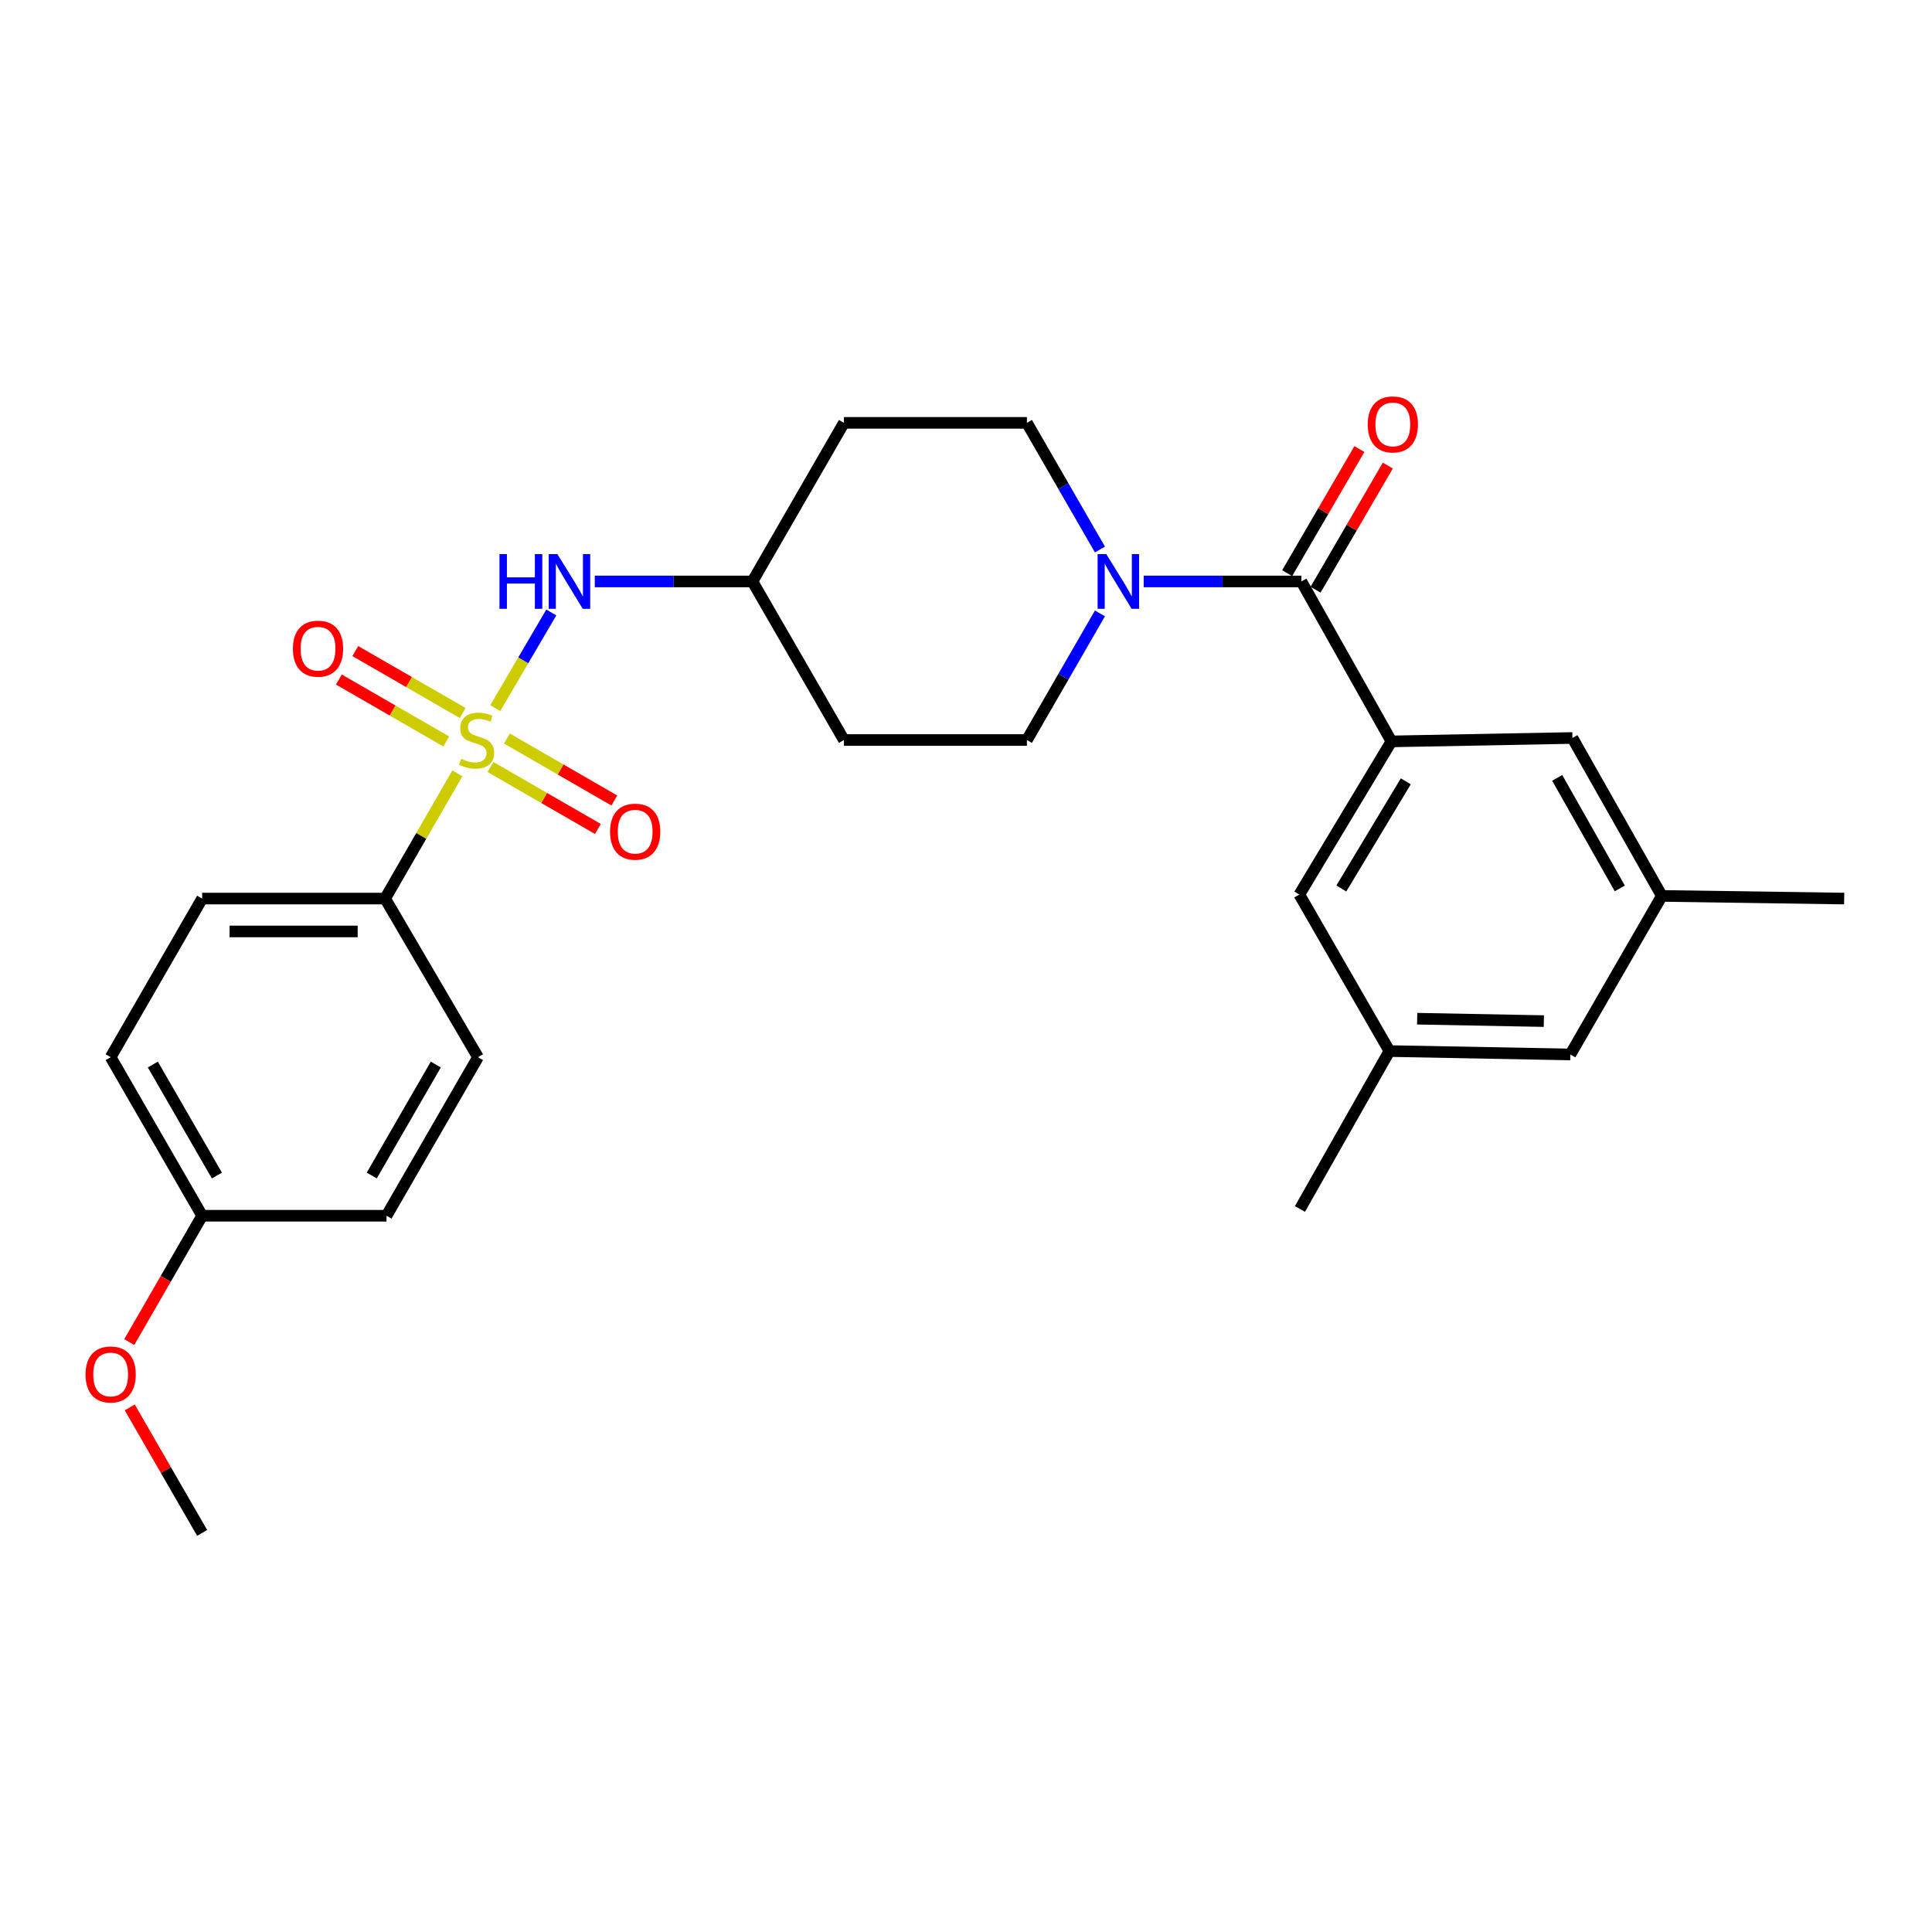 <?xml version='1.0' encoding='iso-8859-1'?>
<svg version='1.1' baseProfile='full'
              xmlns='http://www.w3.org/2000/svg'
                      xmlns:rdkit='http://www.rdkit.org/xml'
                      xmlns:xlink='http://www.w3.org/1999/xlink'
                  xml:space='preserve'
width='1000px' height='1000px' viewBox='0 0 1000 1000'>
<!-- END OF HEADER -->
<rect style='opacity:1.0;fill:#FFFFFF;stroke:none' width='1000' height='1000' x='0' y='0'> </rect>
<path class='bond-3' d='M 256.348,366.529 L 270.847,341.773' style='fill:none;fill-rule:evenodd;stroke:#CCCC00;stroke-width:6px;stroke-linecap:butt;stroke-linejoin:miter;stroke-opacity:1' />
<path class='bond-3' d='M 270.847,341.773 L 285.346,317.018' style='fill:none;fill-rule:evenodd;stroke:#0000FF;stroke-width:6px;stroke-linecap:butt;stroke-linejoin:miter;stroke-opacity:1' />
<path class='bond-4' d='M 236.734,400.275 L 218.035,432.685' style='fill:none;fill-rule:evenodd;stroke:#CCCC00;stroke-width:6px;stroke-linecap:butt;stroke-linejoin:miter;stroke-opacity:1' />
<path class='bond-4' d='M 218.035,432.685 L 199.336,465.095' style='fill:none;fill-rule:evenodd;stroke:#000000;stroke-width:6px;stroke-linecap:butt;stroke-linejoin:miter;stroke-opacity:1' />
<path class='bond-5' d='M 239.487,369.053 L 211.692,353.018' style='fill:none;fill-rule:evenodd;stroke:#CCCC00;stroke-width:6px;stroke-linecap:butt;stroke-linejoin:miter;stroke-opacity:1' />
<path class='bond-5' d='M 211.692,353.018 L 183.896,336.984' style='fill:none;fill-rule:evenodd;stroke:#FF0000;stroke-width:6px;stroke-linecap:butt;stroke-linejoin:miter;stroke-opacity:1' />
<path class='bond-5' d='M 230.985,383.791 L 203.19,367.757' style='fill:none;fill-rule:evenodd;stroke:#CCCC00;stroke-width:6px;stroke-linecap:butt;stroke-linejoin:miter;stroke-opacity:1' />
<path class='bond-5' d='M 203.19,367.757 L 175.394,351.722' style='fill:none;fill-rule:evenodd;stroke:#FF0000;stroke-width:6px;stroke-linecap:butt;stroke-linejoin:miter;stroke-opacity:1' />
<path class='bond-6' d='M 253.882,397.001 L 281.678,413.039' style='fill:none;fill-rule:evenodd;stroke:#CCCC00;stroke-width:6px;stroke-linecap:butt;stroke-linejoin:miter;stroke-opacity:1' />
<path class='bond-6' d='M 281.678,413.039 L 309.473,429.077' style='fill:none;fill-rule:evenodd;stroke:#FF0000;stroke-width:6px;stroke-linecap:butt;stroke-linejoin:miter;stroke-opacity:1' />
<path class='bond-6' d='M 262.386,382.264 L 290.181,398.301' style='fill:none;fill-rule:evenodd;stroke:#CCCC00;stroke-width:6px;stroke-linecap:butt;stroke-linejoin:miter;stroke-opacity:1' />
<path class='bond-6' d='M 290.181,398.301 L 317.977,414.339' style='fill:none;fill-rule:evenodd;stroke:#FF0000;stroke-width:6px;stroke-linecap:butt;stroke-linejoin:miter;stroke-opacity:1' />
<path class='bond-0' d='M 673.581,300.958 L 632.777,300.958' style='fill:none;fill-rule:evenodd;stroke:#000000;stroke-width:6px;stroke-linecap:butt;stroke-linejoin:miter;stroke-opacity:1' />
<path class='bond-0' d='M 632.777,300.958 L 591.972,300.958' style='fill:none;fill-rule:evenodd;stroke:#0000FF;stroke-width:6px;stroke-linecap:butt;stroke-linejoin:miter;stroke-opacity:1' />
<path class='bond-1' d='M 673.581,300.958 L 720.212,383.745' style='fill:none;fill-rule:evenodd;stroke:#000000;stroke-width:6px;stroke-linecap:butt;stroke-linejoin:miter;stroke-opacity:1' />
<path class='bond-11' d='M 680.934,305.237 L 699.63,273.109' style='fill:none;fill-rule:evenodd;stroke:#000000;stroke-width:6px;stroke-linecap:butt;stroke-linejoin:miter;stroke-opacity:1' />
<path class='bond-11' d='M 699.63,273.109 L 718.325,240.981' style='fill:none;fill-rule:evenodd;stroke:#FF0000;stroke-width:6px;stroke-linecap:butt;stroke-linejoin:miter;stroke-opacity:1' />
<path class='bond-11' d='M 666.228,296.679 L 684.923,264.551' style='fill:none;fill-rule:evenodd;stroke:#000000;stroke-width:6px;stroke-linecap:butt;stroke-linejoin:miter;stroke-opacity:1' />
<path class='bond-11' d='M 684.923,264.551 L 703.618,232.423' style='fill:none;fill-rule:evenodd;stroke:#FF0000;stroke-width:6px;stroke-linecap:butt;stroke-linejoin:miter;stroke-opacity:1' />
<path class='bond-7' d='M 720.212,383.745 L 672.532,463.006' style='fill:none;fill-rule:evenodd;stroke:#000000;stroke-width:6px;stroke-linecap:butt;stroke-linejoin:miter;stroke-opacity:1' />
<path class='bond-7' d='M 727.64,404.405 L 694.264,459.888' style='fill:none;fill-rule:evenodd;stroke:#000000;stroke-width:6px;stroke-linecap:butt;stroke-linejoin:miter;stroke-opacity:1' />
<path class='bond-8' d='M 720.212,383.745 L 813.87,381.977' style='fill:none;fill-rule:evenodd;stroke:#000000;stroke-width:6px;stroke-linecap:butt;stroke-linejoin:miter;stroke-opacity:1' />
<path class='bond-2' d='M 569.33,317.486 L 550.428,350.256' style='fill:none;fill-rule:evenodd;stroke:#0000FF;stroke-width:6px;stroke-linecap:butt;stroke-linejoin:miter;stroke-opacity:1' />
<path class='bond-2' d='M 550.428,350.256 L 531.525,383.027' style='fill:none;fill-rule:evenodd;stroke:#000000;stroke-width:6px;stroke-linecap:butt;stroke-linejoin:miter;stroke-opacity:1' />
<path class='bond-28' d='M 569.332,284.429 L 550.429,251.649' style='fill:none;fill-rule:evenodd;stroke:#0000FF;stroke-width:6px;stroke-linecap:butt;stroke-linejoin:miter;stroke-opacity:1' />
<path class='bond-28' d='M 550.429,251.649 L 531.525,218.87' style='fill:none;fill-rule:evenodd;stroke:#000000;stroke-width:6px;stroke-linecap:butt;stroke-linejoin:miter;stroke-opacity:1' />
<path class='bond-14' d='M 307.86,300.958 L 348.66,300.958' style='fill:none;fill-rule:evenodd;stroke:#0000FF;stroke-width:6px;stroke-linecap:butt;stroke-linejoin:miter;stroke-opacity:1' />
<path class='bond-14' d='M 348.66,300.958 L 389.46,300.958' style='fill:none;fill-rule:evenodd;stroke:#000000;stroke-width:6px;stroke-linecap:butt;stroke-linejoin:miter;stroke-opacity:1' />
<path class='bond-17' d='M 199.336,465.095 L 104.629,465.095' style='fill:none;fill-rule:evenodd;stroke:#000000;stroke-width:6px;stroke-linecap:butt;stroke-linejoin:miter;stroke-opacity:1' />
<path class='bond-17' d='M 185.13,482.11 L 118.835,482.11' style='fill:none;fill-rule:evenodd;stroke:#000000;stroke-width:6px;stroke-linecap:butt;stroke-linejoin:miter;stroke-opacity:1' />
<path class='bond-18' d='M 199.336,465.095 L 247.413,547.202' style='fill:none;fill-rule:evenodd;stroke:#000000;stroke-width:6px;stroke-linecap:butt;stroke-linejoin:miter;stroke-opacity:1' />
<path class='bond-12' d='M 672.532,463.006 L 719.162,544.026' style='fill:none;fill-rule:evenodd;stroke:#000000;stroke-width:6px;stroke-linecap:butt;stroke-linejoin:miter;stroke-opacity:1' />
<path class='bond-13' d='M 813.87,381.977 L 860.16,463.725' style='fill:none;fill-rule:evenodd;stroke:#000000;stroke-width:6px;stroke-linecap:butt;stroke-linejoin:miter;stroke-opacity:1' />
<path class='bond-13' d='M 806.007,402.624 L 838.41,459.847' style='fill:none;fill-rule:evenodd;stroke:#000000;stroke-width:6px;stroke-linecap:butt;stroke-linejoin:miter;stroke-opacity:1' />
<path class='bond-9' d='M 531.525,218.87 L 436.818,218.87' style='fill:none;fill-rule:evenodd;stroke:#000000;stroke-width:6px;stroke-linecap:butt;stroke-linejoin:miter;stroke-opacity:1' />
<path class='bond-10' d='M 531.525,383.027 L 436.818,383.027' style='fill:none;fill-rule:evenodd;stroke:#000000;stroke-width:6px;stroke-linecap:butt;stroke-linejoin:miter;stroke-opacity:1' />
<path class='bond-24' d='M 719.162,544.026 L 672.853,625.764' style='fill:none;fill-rule:evenodd;stroke:#000000;stroke-width:6px;stroke-linecap:butt;stroke-linejoin:miter;stroke-opacity:1' />
<path class='bond-29' d='M 719.162,544.026 L 812.811,545.794' style='fill:none;fill-rule:evenodd;stroke:#000000;stroke-width:6px;stroke-linecap:butt;stroke-linejoin:miter;stroke-opacity:1' />
<path class='bond-29' d='M 733.531,527.279 L 799.085,528.517' style='fill:none;fill-rule:evenodd;stroke:#000000;stroke-width:6px;stroke-linecap:butt;stroke-linejoin:miter;stroke-opacity:1' />
<path class='bond-19' d='M 860.16,463.725 L 812.811,545.794' style='fill:none;fill-rule:evenodd;stroke:#000000;stroke-width:6px;stroke-linecap:butt;stroke-linejoin:miter;stroke-opacity:1' />
<path class='bond-25' d='M 860.16,463.725 L 954.545,465.095' style='fill:none;fill-rule:evenodd;stroke:#000000;stroke-width:6px;stroke-linecap:butt;stroke-linejoin:miter;stroke-opacity:1' />
<path class='bond-15' d='M 389.46,300.958 L 436.818,218.87' style='fill:none;fill-rule:evenodd;stroke:#000000;stroke-width:6px;stroke-linecap:butt;stroke-linejoin:miter;stroke-opacity:1' />
<path class='bond-16' d='M 389.46,300.958 L 436.818,383.027' style='fill:none;fill-rule:evenodd;stroke:#000000;stroke-width:6px;stroke-linecap:butt;stroke-linejoin:miter;stroke-opacity:1' />
<path class='bond-22' d='M 104.629,465.095 L 57.271,547.202' style='fill:none;fill-rule:evenodd;stroke:#000000;stroke-width:6px;stroke-linecap:butt;stroke-linejoin:miter;stroke-opacity:1' />
<path class='bond-21' d='M 247.413,547.202 L 200.055,629.271' style='fill:none;fill-rule:evenodd;stroke:#000000;stroke-width:6px;stroke-linecap:butt;stroke-linejoin:miter;stroke-opacity:1' />
<path class='bond-21' d='M 225.572,551.008 L 192.421,608.456' style='fill:none;fill-rule:evenodd;stroke:#000000;stroke-width:6px;stroke-linecap:butt;stroke-linejoin:miter;stroke-opacity:1' />
<path class='bond-20' d='M 104.629,629.271 L 200.055,629.271' style='fill:none;fill-rule:evenodd;stroke:#000000;stroke-width:6px;stroke-linecap:butt;stroke-linejoin:miter;stroke-opacity:1' />
<path class='bond-23' d='M 104.629,629.271 L 85.765,661.961' style='fill:none;fill-rule:evenodd;stroke:#000000;stroke-width:6px;stroke-linecap:butt;stroke-linejoin:miter;stroke-opacity:1' />
<path class='bond-23' d='M 85.765,661.961 L 66.901,694.651' style='fill:none;fill-rule:evenodd;stroke:#FF0000;stroke-width:6px;stroke-linecap:butt;stroke-linejoin:miter;stroke-opacity:1' />
<path class='bond-27' d='M 104.629,629.271 L 57.271,547.202' style='fill:none;fill-rule:evenodd;stroke:#000000;stroke-width:6px;stroke-linecap:butt;stroke-linejoin:miter;stroke-opacity:1' />
<path class='bond-27' d='M 112.263,608.456 L 79.112,551.008' style='fill:none;fill-rule:evenodd;stroke:#000000;stroke-width:6px;stroke-linecap:butt;stroke-linejoin:miter;stroke-opacity:1' />
<path class='bond-26' d='M 67.153,728.469 L 85.891,760.948' style='fill:none;fill-rule:evenodd;stroke:#FF0000;stroke-width:6px;stroke-linecap:butt;stroke-linejoin:miter;stroke-opacity:1' />
<path class='bond-26' d='M 85.891,760.948 L 104.629,793.428' style='fill:none;fill-rule:evenodd;stroke:#000000;stroke-width:6px;stroke-linecap:butt;stroke-linejoin:miter;stroke-opacity:1' />
<path  class='atom-0' d='M 238.685 392.747
Q 239.005 392.867, 240.325 393.427
Q 241.645 393.987, 243.085 394.347
Q 244.565 394.667, 246.005 394.667
Q 248.685 394.667, 250.245 393.387
Q 251.805 392.067, 251.805 389.787
Q 251.805 388.227, 251.005 387.267
Q 250.245 386.307, 249.045 385.787
Q 247.845 385.267, 245.845 384.667
Q 243.325 383.907, 241.805 383.187
Q 240.325 382.467, 239.245 380.947
Q 238.205 379.427, 238.205 376.867
Q 238.205 373.307, 240.605 371.107
Q 243.045 368.907, 247.845 368.907
Q 251.125 368.907, 254.845 370.467
L 253.925 373.547
Q 250.525 372.147, 247.965 372.147
Q 245.205 372.147, 243.685 373.307
Q 242.165 374.427, 242.205 376.387
Q 242.205 377.907, 242.965 378.827
Q 243.765 379.747, 244.885 380.267
Q 246.045 380.787, 247.965 381.387
Q 250.525 382.187, 252.045 382.987
Q 253.565 383.787, 254.645 385.427
Q 255.765 387.027, 255.765 389.787
Q 255.765 393.707, 253.125 395.827
Q 250.525 397.907, 246.165 397.907
Q 243.645 397.907, 241.725 397.347
Q 239.845 396.827, 237.605 395.907
L 238.685 392.747
' fill='#CCCC00'/>
<path  class='atom-3' d='M 572.604 286.798
L 581.884 301.798
Q 582.804 303.278, 584.284 305.958
Q 585.764 308.638, 585.844 308.798
L 585.844 286.798
L 589.604 286.798
L 589.604 315.118
L 585.724 315.118
L 575.764 298.718
Q 574.604 296.798, 573.364 294.598
Q 572.164 292.398, 571.804 291.718
L 571.804 315.118
L 568.124 315.118
L 568.124 286.798
L 572.604 286.798
' fill='#0000FF'/>
<path  class='atom-4' d='M 258.532 286.798
L 262.372 286.798
L 262.372 298.838
L 276.852 298.838
L 276.852 286.798
L 280.692 286.798
L 280.692 315.118
L 276.852 315.118
L 276.852 302.038
L 262.372 302.038
L 262.372 315.118
L 258.532 315.118
L 258.532 286.798
' fill='#0000FF'/>
<path  class='atom-4' d='M 288.492 286.798
L 297.772 301.798
Q 298.692 303.278, 300.172 305.958
Q 301.652 308.638, 301.732 308.798
L 301.732 286.798
L 305.492 286.798
L 305.492 315.118
L 301.612 315.118
L 291.652 298.718
Q 290.492 296.798, 289.252 294.598
Q 288.052 292.398, 287.692 291.718
L 287.692 315.118
L 284.012 315.118
L 284.012 286.798
L 288.492 286.798
' fill='#0000FF'/>
<path  class='atom-6' d='M 151.607 335.758
Q 151.607 328.958, 154.967 325.158
Q 158.327 321.358, 164.607 321.358
Q 170.887 321.358, 174.247 325.158
Q 177.607 328.958, 177.607 335.758
Q 177.607 342.638, 174.207 346.558
Q 170.807 350.438, 164.607 350.438
Q 158.367 350.438, 154.967 346.558
Q 151.607 342.678, 151.607 335.758
M 164.607 347.238
Q 168.927 347.238, 171.247 344.358
Q 173.607 341.438, 173.607 335.758
Q 173.607 330.198, 171.247 327.398
Q 168.927 324.558, 164.607 324.558
Q 160.287 324.558, 157.927 327.358
Q 155.607 330.158, 155.607 335.758
Q 155.607 341.478, 157.927 344.358
Q 160.287 347.238, 164.607 347.238
' fill='#FF0000'/>
<path  class='atom-7' d='M 315.763 430.465
Q 315.763 423.665, 319.123 419.865
Q 322.483 416.065, 328.763 416.065
Q 335.043 416.065, 338.403 419.865
Q 341.763 423.665, 341.763 430.465
Q 341.763 437.345, 338.363 441.265
Q 334.963 445.145, 328.763 445.145
Q 322.523 445.145, 319.123 441.265
Q 315.763 437.385, 315.763 430.465
M 328.763 441.945
Q 333.083 441.945, 335.403 439.065
Q 337.763 436.145, 337.763 430.465
Q 337.763 424.905, 335.403 422.105
Q 333.083 419.265, 328.763 419.265
Q 324.443 419.265, 322.083 422.065
Q 319.763 424.865, 319.763 430.465
Q 319.763 436.185, 322.083 439.065
Q 324.443 441.945, 328.763 441.945
' fill='#FF0000'/>
<path  class='atom-12' d='M 707.93 219.668
Q 707.93 212.868, 711.29 209.068
Q 714.65 205.268, 720.93 205.268
Q 727.21 205.268, 730.57 209.068
Q 733.93 212.868, 733.93 219.668
Q 733.93 226.548, 730.53 230.468
Q 727.13 234.348, 720.93 234.348
Q 714.69 234.348, 711.29 230.468
Q 707.93 226.588, 707.93 219.668
M 720.93 231.148
Q 725.25 231.148, 727.57 228.268
Q 729.93 225.348, 729.93 219.668
Q 729.93 214.108, 727.57 211.308
Q 725.25 208.468, 720.93 208.468
Q 716.61 208.468, 714.25 211.268
Q 711.93 214.068, 711.93 219.668
Q 711.93 225.388, 714.25 228.268
Q 716.61 231.148, 720.93 231.148
' fill='#FF0000'/>
<path  class='atom-24' d='M 44.271 711.42
Q 44.271 704.62, 47.631 700.82
Q 50.991 697.02, 57.271 697.02
Q 63.551 697.02, 66.911 700.82
Q 70.271 704.62, 70.271 711.42
Q 70.271 718.3, 66.871 722.22
Q 63.471 726.1, 57.271 726.1
Q 51.031 726.1, 47.631 722.22
Q 44.271 718.34, 44.271 711.42
M 57.271 722.9
Q 61.591 722.9, 63.911 720.02
Q 66.271 717.1, 66.271 711.42
Q 66.271 705.86, 63.911 703.06
Q 61.591 700.22, 57.271 700.22
Q 52.951 700.22, 50.591 703.02
Q 48.271 705.82, 48.271 711.42
Q 48.271 717.14, 50.591 720.02
Q 52.951 722.9, 57.271 722.9
' fill='#FF0000'/>
</svg>
